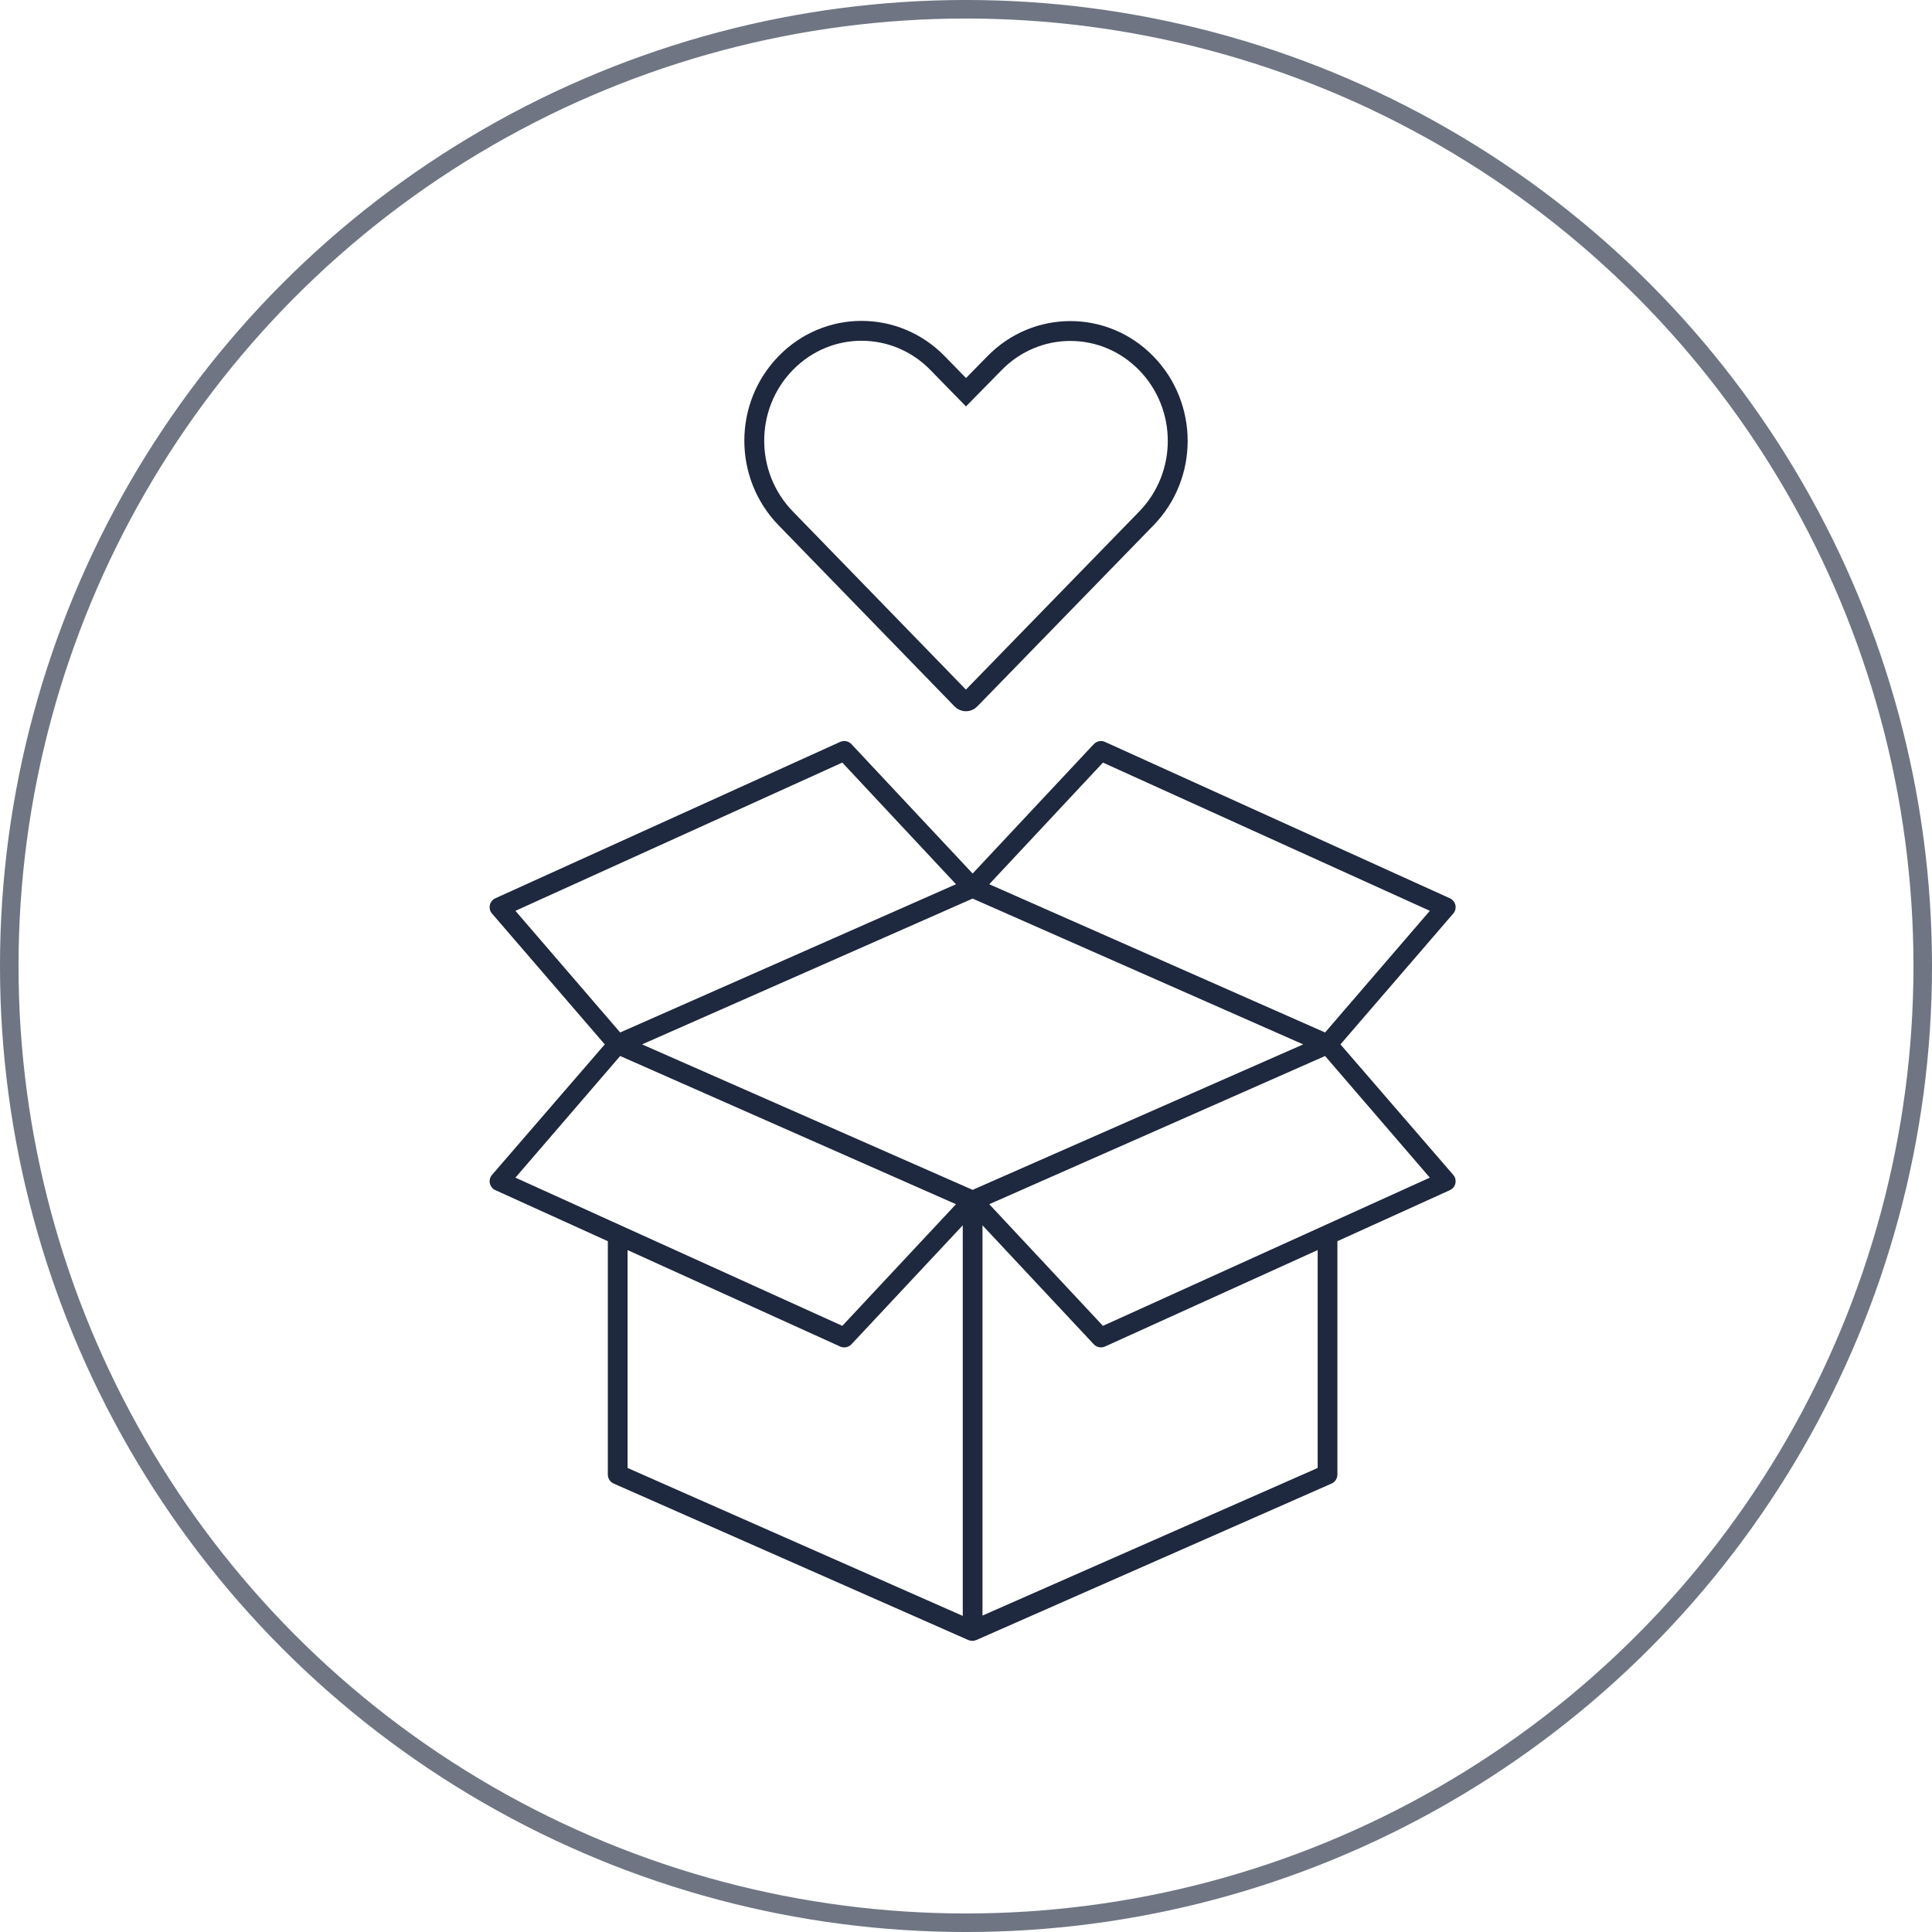 <?xml version="1.0" encoding="UTF-8"?>
<svg width="77px" height="77px" viewBox="0 0 77 77" version="1.1" xmlns="http://www.w3.org/2000/svg" xmlns:xlink="http://www.w3.org/1999/xlink">
    <title>icon-move in</title>
    <g id="Our-Company" stroke="none" stroke-width="1" fill="none" fill-rule="evenodd">
        <g id="interior-our-company-D" transform="translate(-72, -2798)">
            <g id="full-width-image-+-text-banner" transform="translate(0, 2736)">
                <g id="icon-move-in" transform="translate(72, 62)">
                    <circle id="Oval-Copy-6" stroke="#1E283E" stroke-width="0.739" opacity="0.64" cx="38.5" cy="38.5" r="38.131"></circle>
                    <path d="M33.582,29.54 C33.553,29.545 33.524,29.553 33.496,29.563 L19.744,35.8 C19.632,35.852 19.549,35.952 19.523,36.072 C19.497,36.191 19.527,36.318 19.609,36.41 L24.103,41.624 L19.609,46.825 C19.529,46.918 19.497,47.043 19.523,47.163 C19.549,47.282 19.632,47.382 19.744,47.434 L24.225,49.468 L24.225,58.774 C24.227,58.927 24.318,59.065 24.459,59.128 L38.592,65.364 C38.693,65.408 38.81,65.408 38.911,65.364 L53.069,59.128 C53.21,59.065 53.3,58.927 53.302,58.774 L53.302,49.468 L57.784,47.434 C57.896,47.382 57.979,47.282 58.005,47.163 C58.031,47.043 58,46.918 57.919,46.825 L53.424,41.624 L57.919,36.41 C58,36.318 58.031,36.191 58.005,36.072 C57.979,35.952 57.896,35.852 57.784,35.801 L44.031,29.565 C43.962,29.536 43.885,29.527 43.81,29.54 C43.726,29.556 43.648,29.598 43.589,29.662 L38.764,34.815 L33.938,29.662 C33.848,29.563 33.714,29.518 33.582,29.54 Z M33.57,30.393 L38.101,35.241 L24.717,41.149 L20.542,36.301 L33.57,30.393 Z M43.958,30.393 L56.986,36.301 L52.811,41.149 L39.427,35.241 L43.958,30.393 Z M38.764,35.813 L51.939,41.624 L38.764,47.422 L25.589,41.624 L38.764,35.813 Z M24.717,42.087 L38.101,47.994 L33.57,52.842 L20.542,46.935 L24.717,42.087 Z M52.811,42.087 L56.986,46.935 L43.958,52.842 L39.427,47.994 L52.811,42.087 Z M38.371,48.835 L38.371,64.402 L25.012,58.506 L25.012,49.822 L33.496,53.671 C33.65,53.733 33.826,53.695 33.938,53.573 L38.371,48.835 Z M39.157,48.835 L43.589,53.573 C43.701,53.695 43.878,53.733 44.031,53.67 L52.516,49.821 L52.516,58.506 L39.157,64.389 L39.157,48.835 Z" id="Fill-1" fill="#1E283E"></path>
                    <path d="M34.337,13.185 C33.241,13.185 32.149,13.614 31.314,14.471 C29.643,16.186 29.645,18.942 31.314,20.659 L38.329,27.88 C38.371,27.926 38.432,27.952 38.496,27.952 C38.559,27.952 38.62,27.926 38.664,27.88 C41.006,25.476 43.343,23.07 45.685,20.665 C47.356,18.951 47.356,16.193 45.685,14.478 C44.015,12.764 41.304,12.764 39.633,14.478 L38.5,15.632 L37.366,14.471 C36.531,13.614 35.433,13.185 34.337,13.185 L34.337,13.185 Z" id="Fill-1" stroke="#1E283E" stroke-width="0.792"></path>
                </g>
            </g>
        </g>
    </g>
</svg>